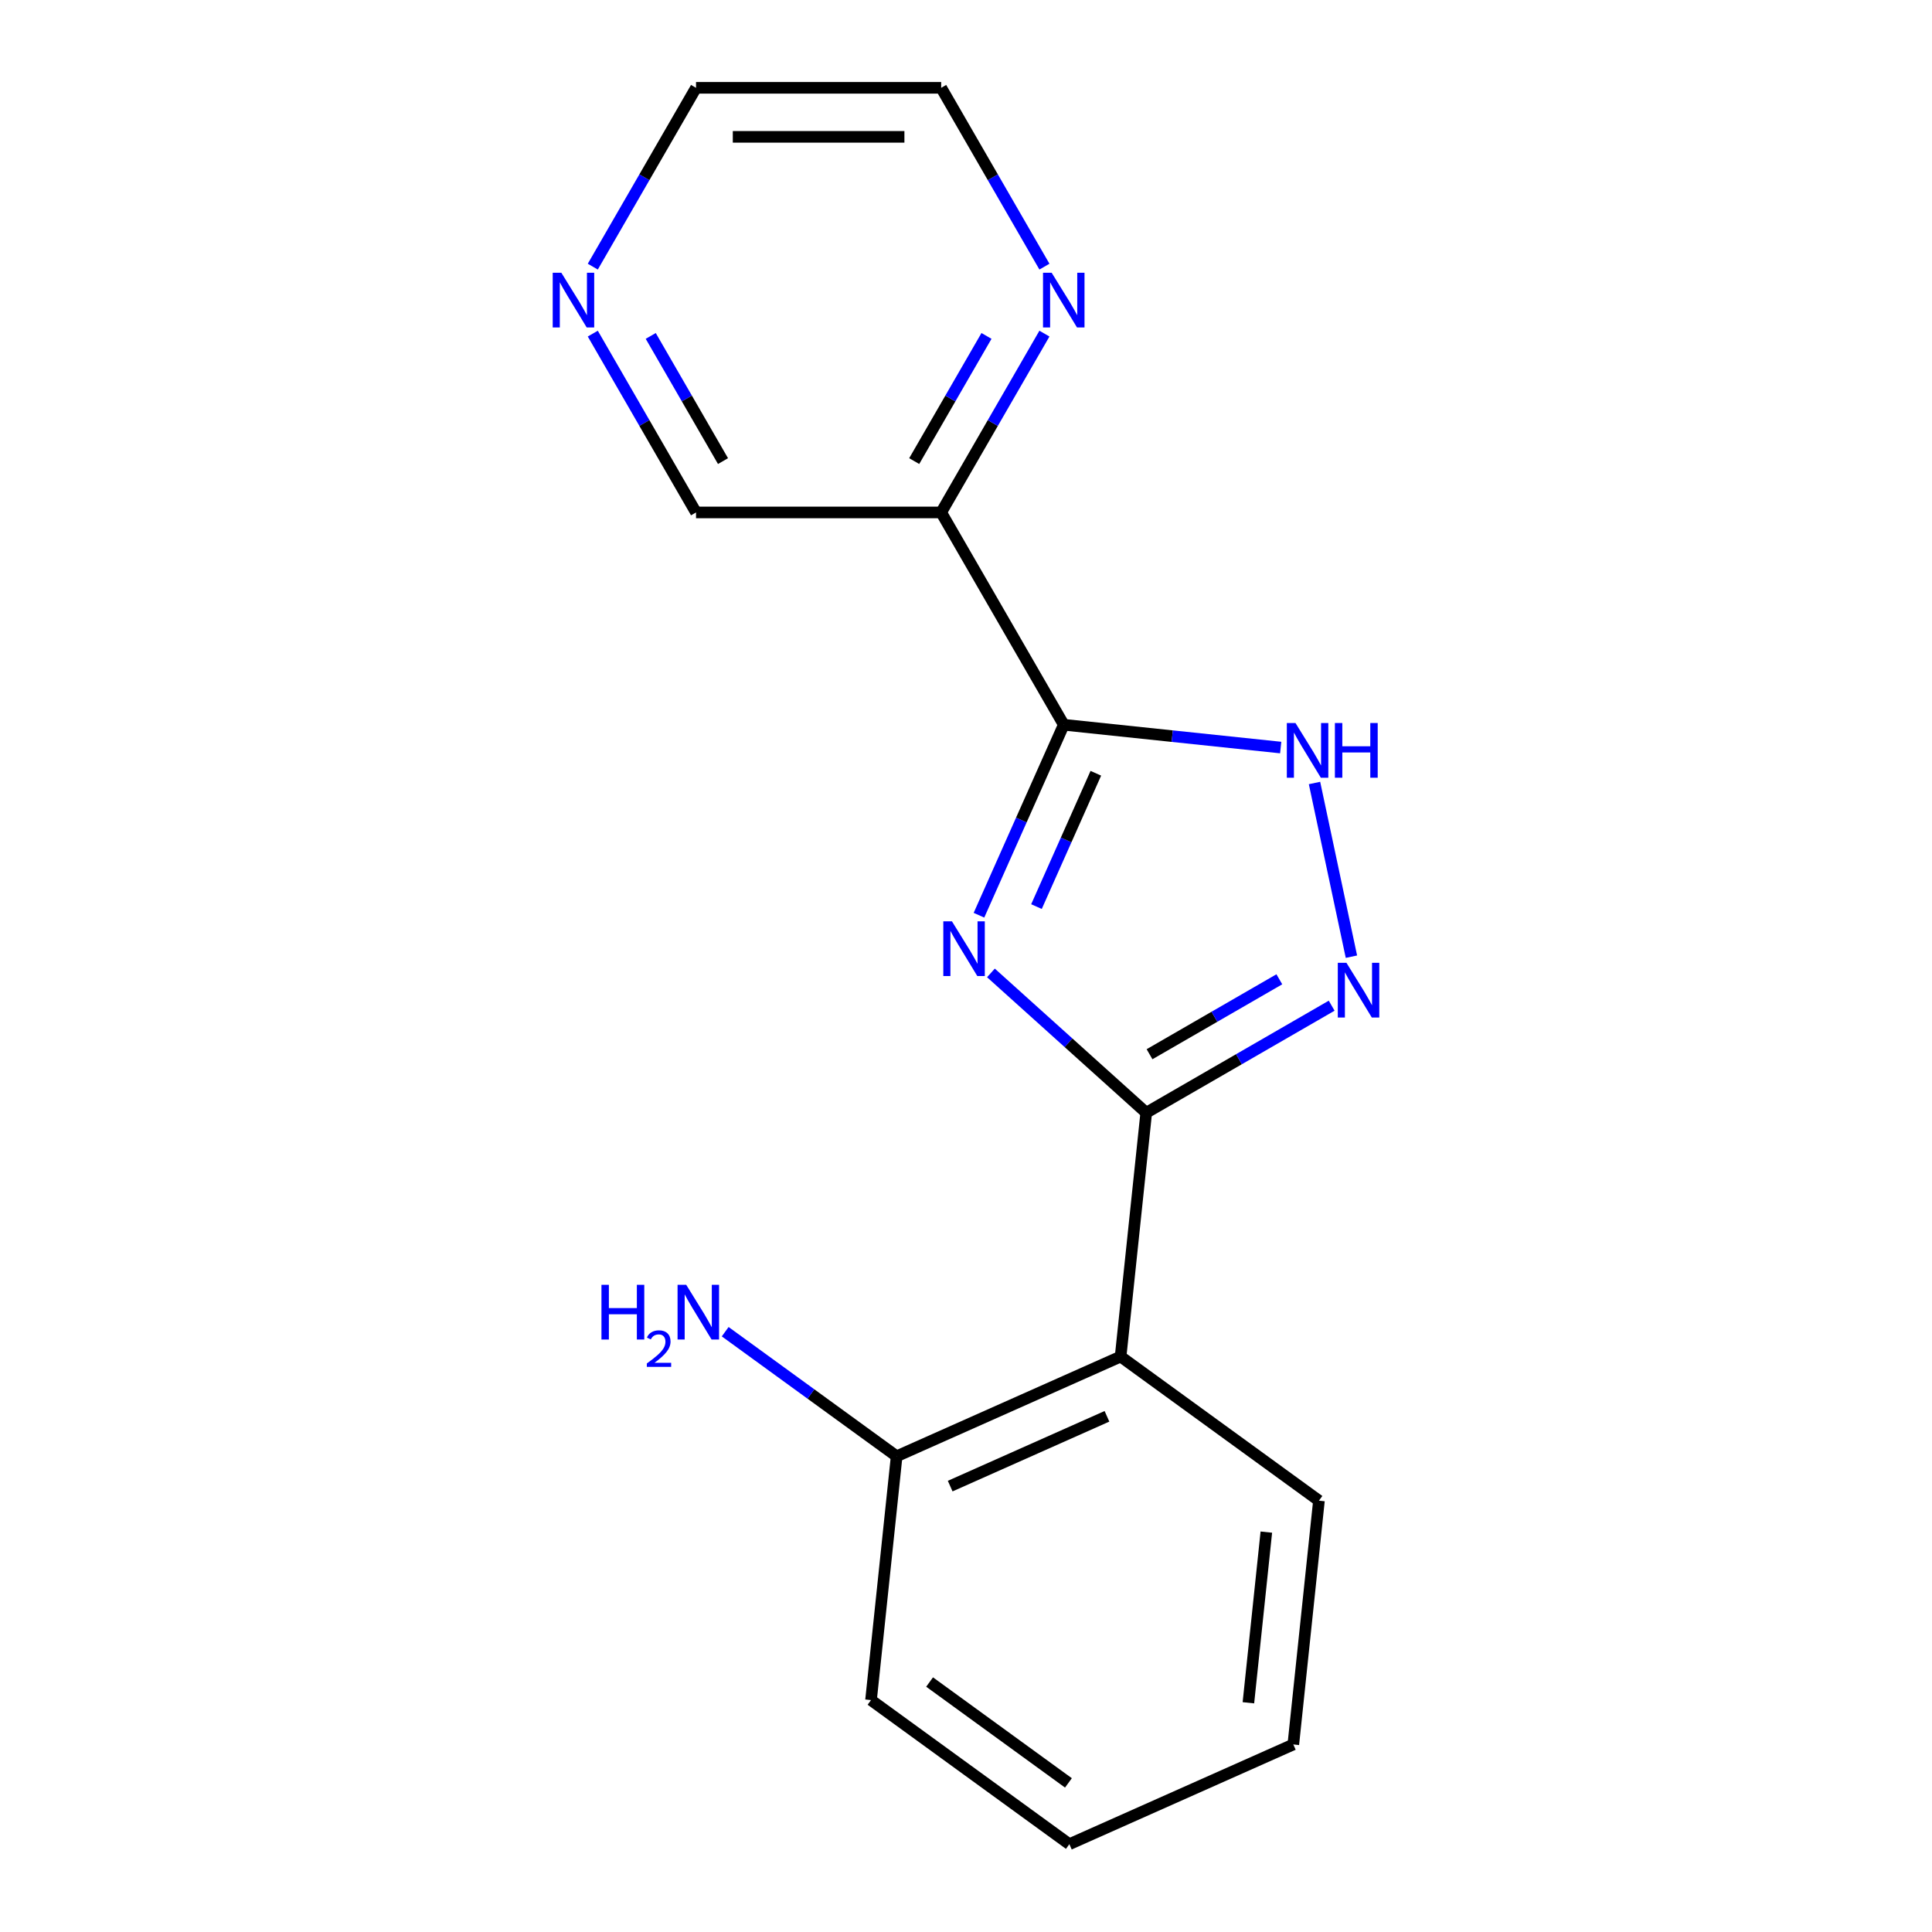 <?xml version='1.0' encoding='iso-8859-1'?>
<svg version='1.1' baseProfile='full'
              xmlns='http://www.w3.org/2000/svg'
                      xmlns:rdkit='http://www.rdkit.org/xml'
                      xmlns:xlink='http://www.w3.org/1999/xlink'
                  xml:space='preserve'
width='1000px' height='1000px' viewBox='0 0 1000 1000'>
<!-- END OF HEADER -->
<rect style='opacity:1.0;fill:#FFFFFF;stroke:none' width='1000' height='1000' x='0' y='0'> </rect>
<path class='bond-0' d='M 512.903,503.576 L 553.096,539.766' style='fill:none;fill-rule:evenodd;stroke:#0000FF;stroke-width:6px;stroke-linecap:butt;stroke-linejoin:miter;stroke-opacity:1' />
<path class='bond-0' d='M 553.096,539.766 L 593.29,575.956' style='fill:none;fill-rule:evenodd;stroke:#000000;stroke-width:6px;stroke-linecap:butt;stroke-linejoin:miter;stroke-opacity:1' />
<path class='bond-1' d='M 506.708,473.717 L 528.655,424.423' style='fill:none;fill-rule:evenodd;stroke:#0000FF;stroke-width:6px;stroke-linecap:butt;stroke-linejoin:miter;stroke-opacity:1' />
<path class='bond-1' d='M 528.655,424.423 L 550.602,375.128' style='fill:none;fill-rule:evenodd;stroke:#000000;stroke-width:6px;stroke-linecap:butt;stroke-linejoin:miter;stroke-opacity:1' />
<path class='bond-1' d='M 536.476,469.251 L 551.839,434.745' style='fill:none;fill-rule:evenodd;stroke:#0000FF;stroke-width:6px;stroke-linecap:butt;stroke-linejoin:miter;stroke-opacity:1' />
<path class='bond-1' d='M 551.839,434.745 L 567.202,400.239' style='fill:none;fill-rule:evenodd;stroke:#000000;stroke-width:6px;stroke-linecap:butt;stroke-linejoin:miter;stroke-opacity:1' />
<path class='bond-2' d='M 593.29,575.956 L 641.279,548.25' style='fill:none;fill-rule:evenodd;stroke:#000000;stroke-width:6px;stroke-linecap:butt;stroke-linejoin:miter;stroke-opacity:1' />
<path class='bond-2' d='M 641.279,548.25 L 689.268,520.543' style='fill:none;fill-rule:evenodd;stroke:#0000FF;stroke-width:6px;stroke-linecap:butt;stroke-linejoin:miter;stroke-opacity:1' />
<path class='bond-2' d='M 594.997,545.666 L 628.59,526.271' style='fill:none;fill-rule:evenodd;stroke:#000000;stroke-width:6px;stroke-linecap:butt;stroke-linejoin:miter;stroke-opacity:1' />
<path class='bond-2' d='M 628.59,526.271 L 662.182,506.877' style='fill:none;fill-rule:evenodd;stroke:#0000FF;stroke-width:6px;stroke-linecap:butt;stroke-linejoin:miter;stroke-opacity:1' />
<path class='bond-4' d='M 593.29,575.956 L 580.026,702.153' style='fill:none;fill-rule:evenodd;stroke:#000000;stroke-width:6px;stroke-linecap:butt;stroke-linejoin:miter;stroke-opacity:1' />
<path class='bond-3' d='M 550.602,375.128 L 606.744,381.029' style='fill:none;fill-rule:evenodd;stroke:#000000;stroke-width:6px;stroke-linecap:butt;stroke-linejoin:miter;stroke-opacity:1' />
<path class='bond-3' d='M 606.744,381.029 L 662.886,386.93' style='fill:none;fill-rule:evenodd;stroke:#0000FF;stroke-width:6px;stroke-linecap:butt;stroke-linejoin:miter;stroke-opacity:1' />
<path class='bond-5' d='M 550.602,375.128 L 487.156,265.237' style='fill:none;fill-rule:evenodd;stroke:#000000;stroke-width:6px;stroke-linecap:butt;stroke-linejoin:miter;stroke-opacity:1' />
<path class='bond-17' d='M 699.497,495.178 L 680.388,405.281' style='fill:none;fill-rule:evenodd;stroke:#0000FF;stroke-width:6px;stroke-linecap:butt;stroke-linejoin:miter;stroke-opacity:1' />
<path class='bond-7' d='M 580.026,702.153 L 464.105,753.764' style='fill:none;fill-rule:evenodd;stroke:#000000;stroke-width:6px;stroke-linecap:butt;stroke-linejoin:miter;stroke-opacity:1' />
<path class='bond-7' d='M 572.96,733.079 L 491.815,769.207' style='fill:none;fill-rule:evenodd;stroke:#000000;stroke-width:6px;stroke-linecap:butt;stroke-linejoin:miter;stroke-opacity:1' />
<path class='bond-11' d='M 580.026,702.153 L 682.683,776.738' style='fill:none;fill-rule:evenodd;stroke:#000000;stroke-width:6px;stroke-linecap:butt;stroke-linejoin:miter;stroke-opacity:1' />
<path class='bond-6' d='M 487.156,265.237 L 513.876,218.958' style='fill:none;fill-rule:evenodd;stroke:#000000;stroke-width:6px;stroke-linecap:butt;stroke-linejoin:miter;stroke-opacity:1' />
<path class='bond-6' d='M 513.876,218.958 L 540.595,172.678' style='fill:none;fill-rule:evenodd;stroke:#0000FF;stroke-width:6px;stroke-linecap:butt;stroke-linejoin:miter;stroke-opacity:1' />
<path class='bond-6' d='M 473.194,238.664 L 491.898,206.268' style='fill:none;fill-rule:evenodd;stroke:#000000;stroke-width:6px;stroke-linecap:butt;stroke-linejoin:miter;stroke-opacity:1' />
<path class='bond-6' d='M 491.898,206.268 L 510.601,173.873' style='fill:none;fill-rule:evenodd;stroke:#0000FF;stroke-width:6px;stroke-linecap:butt;stroke-linejoin:miter;stroke-opacity:1' />
<path class='bond-10' d='M 487.156,265.237 L 360.265,265.237' style='fill:none;fill-rule:evenodd;stroke:#000000;stroke-width:6px;stroke-linecap:butt;stroke-linejoin:miter;stroke-opacity:1' />
<path class='bond-12' d='M 540.595,138.014 L 513.876,91.734' style='fill:none;fill-rule:evenodd;stroke:#0000FF;stroke-width:6px;stroke-linecap:butt;stroke-linejoin:miter;stroke-opacity:1' />
<path class='bond-12' d='M 513.876,91.734 L 487.156,45.455' style='fill:none;fill-rule:evenodd;stroke:#000000;stroke-width:6px;stroke-linecap:butt;stroke-linejoin:miter;stroke-opacity:1' />
<path class='bond-9' d='M 464.105,753.764 L 419.732,721.526' style='fill:none;fill-rule:evenodd;stroke:#000000;stroke-width:6px;stroke-linecap:butt;stroke-linejoin:miter;stroke-opacity:1' />
<path class='bond-9' d='M 419.732,721.526 L 375.36,689.287' style='fill:none;fill-rule:evenodd;stroke:#0000FF;stroke-width:6px;stroke-linecap:butt;stroke-linejoin:miter;stroke-opacity:1' />
<path class='bond-14' d='M 464.105,753.764 L 450.841,879.961' style='fill:none;fill-rule:evenodd;stroke:#000000;stroke-width:6px;stroke-linecap:butt;stroke-linejoin:miter;stroke-opacity:1' />
<path class='bond-8' d='M 306.826,172.678 L 333.546,218.958' style='fill:none;fill-rule:evenodd;stroke:#0000FF;stroke-width:6px;stroke-linecap:butt;stroke-linejoin:miter;stroke-opacity:1' />
<path class='bond-8' d='M 333.546,218.958 L 360.265,265.237' style='fill:none;fill-rule:evenodd;stroke:#000000;stroke-width:6px;stroke-linecap:butt;stroke-linejoin:miter;stroke-opacity:1' />
<path class='bond-8' d='M 336.82,173.873 L 355.524,206.268' style='fill:none;fill-rule:evenodd;stroke:#0000FF;stroke-width:6px;stroke-linecap:butt;stroke-linejoin:miter;stroke-opacity:1' />
<path class='bond-8' d='M 355.524,206.268 L 374.227,238.664' style='fill:none;fill-rule:evenodd;stroke:#000000;stroke-width:6px;stroke-linecap:butt;stroke-linejoin:miter;stroke-opacity:1' />
<path class='bond-13' d='M 306.826,138.014 L 333.546,91.734' style='fill:none;fill-rule:evenodd;stroke:#0000FF;stroke-width:6px;stroke-linecap:butt;stroke-linejoin:miter;stroke-opacity:1' />
<path class='bond-13' d='M 333.546,91.734 L 360.265,45.455' style='fill:none;fill-rule:evenodd;stroke:#000000;stroke-width:6px;stroke-linecap:butt;stroke-linejoin:miter;stroke-opacity:1' />
<path class='bond-15' d='M 682.683,776.738 L 669.419,902.934' style='fill:none;fill-rule:evenodd;stroke:#000000;stroke-width:6px;stroke-linecap:butt;stroke-linejoin:miter;stroke-opacity:1' />
<path class='bond-15' d='M 655.454,793.014 L 646.17,881.352' style='fill:none;fill-rule:evenodd;stroke:#000000;stroke-width:6px;stroke-linecap:butt;stroke-linejoin:miter;stroke-opacity:1' />
<path class='bond-18' d='M 487.156,45.455 L 360.265,45.455' style='fill:none;fill-rule:evenodd;stroke:#000000;stroke-width:6px;stroke-linecap:butt;stroke-linejoin:miter;stroke-opacity:1' />
<path class='bond-18' d='M 468.123,70.833 L 379.299,70.833' style='fill:none;fill-rule:evenodd;stroke:#000000;stroke-width:6px;stroke-linecap:butt;stroke-linejoin:miter;stroke-opacity:1' />
<path class='bond-19' d='M 450.841,879.961 L 553.498,954.545' style='fill:none;fill-rule:evenodd;stroke:#000000;stroke-width:6px;stroke-linecap:butt;stroke-linejoin:miter;stroke-opacity:1' />
<path class='bond-19' d='M 481.156,870.617 L 553.017,922.826' style='fill:none;fill-rule:evenodd;stroke:#000000;stroke-width:6px;stroke-linecap:butt;stroke-linejoin:miter;stroke-opacity:1' />
<path class='bond-16' d='M 669.419,902.934 L 553.498,954.545' style='fill:none;fill-rule:evenodd;stroke:#000000;stroke-width:6px;stroke-linecap:butt;stroke-linejoin:miter;stroke-opacity:1' />
<path  class='atom-0' d='M 492.731 476.889
L 502.011 491.889
Q 502.931 493.369, 504.411 496.049
Q 505.891 498.729, 505.971 498.889
L 505.971 476.889
L 509.731 476.889
L 509.731 505.209
L 505.851 505.209
L 495.891 488.809
Q 494.731 486.889, 493.491 484.689
Q 492.291 482.489, 491.931 481.809
L 491.931 505.209
L 488.251 505.209
L 488.251 476.889
L 492.731 476.889
' fill='#0000FF'/>
<path  class='atom-3' d='M 696.921 498.351
L 706.201 513.351
Q 707.121 514.831, 708.601 517.511
Q 710.081 520.191, 710.161 520.351
L 710.161 498.351
L 713.921 498.351
L 713.921 526.671
L 710.041 526.671
L 700.081 510.271
Q 698.921 508.351, 697.681 506.151
Q 696.481 503.951, 696.121 503.271
L 696.121 526.671
L 692.441 526.671
L 692.441 498.351
L 696.921 498.351
' fill='#0000FF'/>
<path  class='atom-4' d='M 670.539 374.232
L 679.819 389.232
Q 680.739 390.712, 682.219 393.392
Q 683.699 396.072, 683.779 396.232
L 683.779 374.232
L 687.539 374.232
L 687.539 402.552
L 683.659 402.552
L 673.699 386.152
Q 672.539 384.232, 671.299 382.032
Q 670.099 379.832, 669.739 379.152
L 669.739 402.552
L 666.059 402.552
L 666.059 374.232
L 670.539 374.232
' fill='#0000FF'/>
<path  class='atom-4' d='M 690.939 374.232
L 694.779 374.232
L 694.779 386.272
L 709.259 386.272
L 709.259 374.232
L 713.099 374.232
L 713.099 402.552
L 709.259 402.552
L 709.259 389.472
L 694.779 389.472
L 694.779 402.552
L 690.939 402.552
L 690.939 374.232
' fill='#0000FF'/>
<path  class='atom-7' d='M 544.342 141.186
L 553.622 156.186
Q 554.542 157.666, 556.022 160.346
Q 557.502 163.026, 557.582 163.186
L 557.582 141.186
L 561.342 141.186
L 561.342 169.506
L 557.462 169.506
L 547.502 153.106
Q 546.342 151.186, 545.102 148.986
Q 543.902 146.786, 543.542 146.106
L 543.542 169.506
L 539.862 169.506
L 539.862 141.186
L 544.342 141.186
' fill='#0000FF'/>
<path  class='atom-9' d='M 290.559 141.186
L 299.839 156.186
Q 300.759 157.666, 302.239 160.346
Q 303.719 163.026, 303.799 163.186
L 303.799 141.186
L 307.559 141.186
L 307.559 169.506
L 303.679 169.506
L 293.719 153.106
Q 292.559 151.186, 291.319 148.986
Q 290.119 146.786, 289.759 146.106
L 289.759 169.506
L 286.079 169.506
L 286.079 141.186
L 290.559 141.186
' fill='#0000FF'/>
<path  class='atom-10' d='M 311.314 665.019
L 315.154 665.019
L 315.154 677.059
L 329.634 677.059
L 329.634 665.019
L 333.474 665.019
L 333.474 693.339
L 329.634 693.339
L 329.634 680.259
L 315.154 680.259
L 315.154 693.339
L 311.314 693.339
L 311.314 665.019
' fill='#0000FF'/>
<path  class='atom-10' d='M 334.847 692.346
Q 335.534 690.577, 337.17 689.6
Q 338.807 688.597, 341.078 688.597
Q 343.902 688.597, 345.486 690.128
Q 347.07 691.659, 347.07 694.378
Q 347.07 697.15, 345.011 699.738
Q 342.978 702.325, 338.754 705.387
L 347.387 705.387
L 347.387 707.499
L 334.794 707.499
L 334.794 705.73
Q 338.279 703.249, 340.338 701.401
Q 342.424 699.553, 343.427 697.89
Q 344.43 696.226, 344.43 694.51
Q 344.43 692.715, 343.533 691.712
Q 342.635 690.709, 341.078 690.709
Q 339.573 690.709, 338.57 691.316
Q 337.566 691.923, 336.854 693.27
L 334.847 692.346
' fill='#0000FF'/>
<path  class='atom-10' d='M 355.187 665.019
L 364.467 680.019
Q 365.387 681.499, 366.867 684.179
Q 368.347 686.859, 368.427 687.019
L 368.427 665.019
L 372.187 665.019
L 372.187 693.339
L 368.307 693.339
L 358.347 676.939
Q 357.187 675.019, 355.947 672.819
Q 354.747 670.619, 354.387 669.939
L 354.387 693.339
L 350.707 693.339
L 350.707 665.019
L 355.187 665.019
' fill='#0000FF'/>
</svg>
